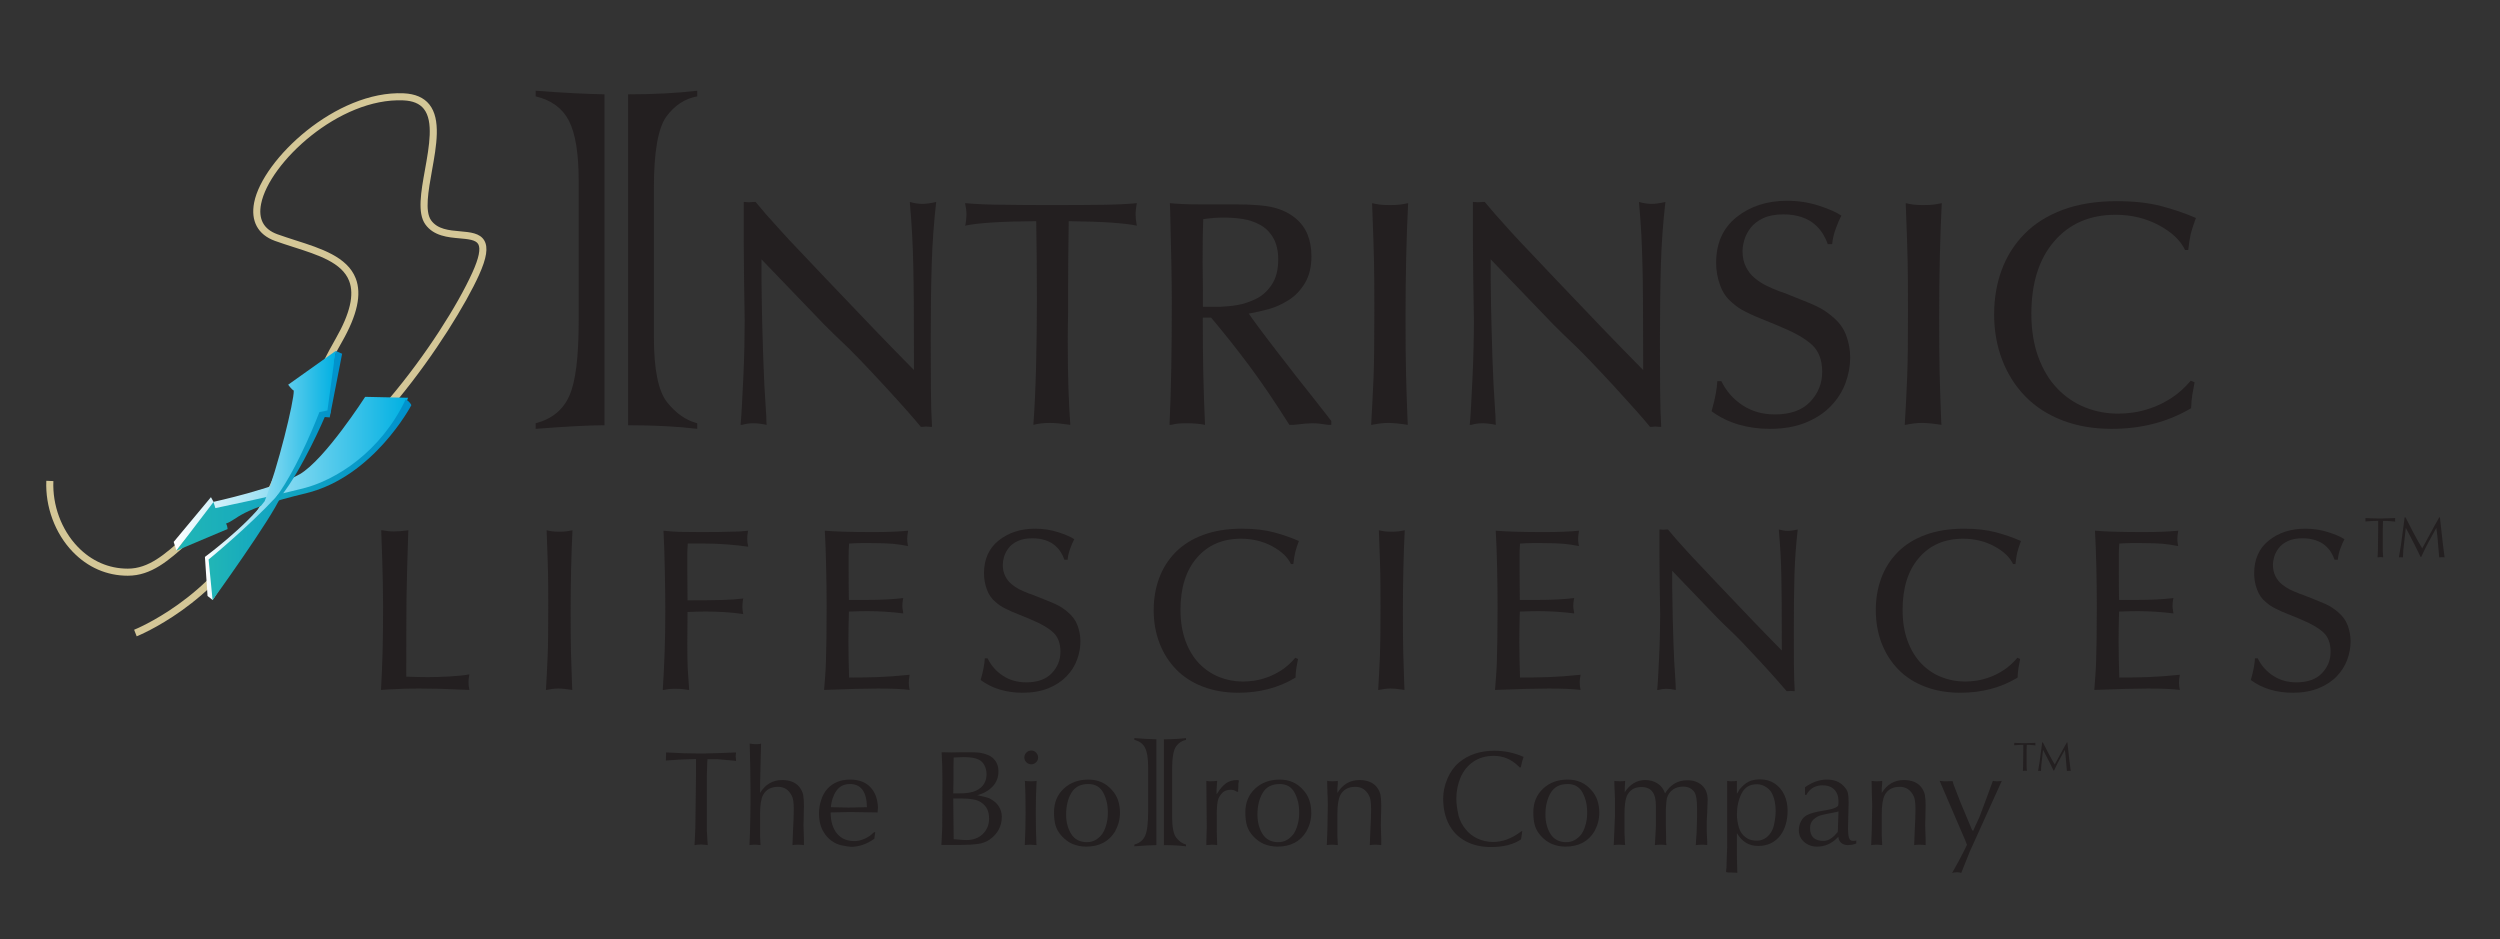 <?xml version="1.0" encoding="UTF-8" standalone="no"?> <svg xmlns="http://www.w3.org/2000/svg" xmlns:xlink="http://www.w3.org/1999/xlink" xmlns:serif="http://www.serif.com/" width="100%" height="100%" viewBox="0 0 1621 609" version="1.1" xml:space="preserve" style="fill-rule:evenodd;clip-rule:evenodd;stroke-linejoin:round;stroke-miterlimit:2;"><rect x="0" y="0" width="1621" height="609" fill="#333333" stroke="none"/> <g id="Layer-1" serif:id="Layer 1" transform="matrix(4.167,0,0,4.167,0,0)"> <g transform="matrix(1,0,0,1,21.269,14.063)"> <path d="M0,84.951C0.121,84.904 12.394,80 18.924,67.533C22.115,61.448 23.998,56.761 25.661,52.627C27.419,48.269 29.073,44.154 31.933,39.151C34.335,34.946 35.039,31.709 34.08,29.245C32.781,25.909 28.685,24.596 24.719,23.331C23.775,23.025 22.8,22.714 21.879,22.383C19.74,21.604 18.891,20.009 19.362,17.649C20.625,11.277 31.493,1.12 41.494,1.555C42.973,1.619 44.016,2.053 44.672,2.872C46.214,4.8 45.525,8.634 44.86,12.343C44.237,15.806 43.646,19.078 44.916,20.854C46.214,22.67 48.452,22.869 50.245,23.025C51.589,23.146 52.75,23.249 53.142,23.916C53.55,24.616 53.252,26.092 52.256,28.296C47.657,38.481 32.556,59.51 21.293,61.708C14.704,62.994 10.754,66.517 7.268,69.618C4.374,72.195 1.876,74.421 -1.383,74.421C-4.345,74.421 -7.045,73.239 -9.186,71.006C-11.711,68.376 -13.122,64.559 -12.963,60.796L-14.063,60.749C-14.233,64.804 -12.706,68.929 -9.98,71.769C-7.625,74.223 -4.654,75.521 -1.383,75.521C2.293,75.521 4.939,73.166 7.999,70.443C11.378,67.427 15.21,64.016 21.501,62.789C34.127,60.329 49.333,37.438 53.261,28.745C54.463,26.092 54.715,24.43 54.088,23.359C53.411,22.203 51.92,22.07 50.343,21.93C48.607,21.78 46.813,21.619 45.809,20.215C44.813,18.818 45.387,15.623 45.939,12.536C46.65,8.586 47.388,4.501 45.534,2.183C44.68,1.116 43.334,0.534 41.538,0.455C31.04,0 19.615,10.716 18.281,17.434C17.707,20.325 18.854,22.448 21.506,23.417C22.445,23.756 23.432,24.072 24.386,24.378C28.273,25.621 31.947,26.799 33.055,29.646C33.885,31.779 33.206,34.709 30.982,38.603C28.084,43.674 26.414,47.826 24.643,52.219C22.908,56.53 21.114,60.985 17.952,67.026C11.612,79.132 -0.28,83.878 -0.399,83.929L0,84.951Z" style="fill:rgb(212,199,151);fill-rule:nonzero;"></path> </g> <g transform="matrix(36.472,0,0,-36.472,27.025,73.712)"> <path d="M0.538,-0.002C0.432,-0.063 0.17,-0.12 0.17,-0.12L0.159,-0.1L-0,-0.291L0.012,-0.328C0.012,-0.328 0.065,-0.238 0.196,-0.165C0.327,-0.092 0.498,-0.132 0.713,-0.004C0.929,0.124 1,0.324 1,0.324L0.817,0.328C0.817,0.328 0.645,0.06 0.538,-0.002Z" style="fill:url(#_Linear1);fill-rule:nonzero;"></path> </g> <g transform="matrix(36.564,0,0,-36.564,27.444,73.909)"> <path d="M0.54,-0.057C0.401,-0.092 0.166,-0.141 0.166,-0.141L0.158,-0.115L0,-0.322L0.218,-0.23C0.218,-0.23 0.217,-0.214 0.211,-0.207C0.265,-0.187 0.261,-0.147 0.551,-0.078C0.84,-0.008 1,0.297 1,0.297C1,0.297 0.995,0.311 0.976,0.322C0.871,0.099 0.679,-0.022 0.54,-0.057Z" style="fill:url(#_Linear2);fill-rule:nonzero;"></path> </g> <g transform="matrix(20.33,0,0,-20.33,31.888,73.992)"> <path d="M0.637,0.695C0.637,0.695 0.663,0.659 0.68,0.65C0.683,0.571 0.558,0.06 0.457,-0.197C0.307,-0.396 0,-0.623 0,-0.623L0.02,-0.922L0.059,-0.953C0.059,-0.953 0.44,-0.355 0.547,-0.162C0.714,0.05 0.911,0.468 0.911,0.468L0.96,0.475L1,0.953L0.637,0.695Z" style="fill:url(#_Linear3);fill-rule:nonzero;"></path> </g> <g transform="matrix(20.778,0,0,-20.778,32.458,73.992)"> <path d="M0.89,0.487L0.83,0.475C0.83,0.475 0.674,0.064 0.508,-0.158C0.295,-0.388 0,-0.629 0,-0.629L0.03,-0.933C0.03,-0.933 0.468,-0.327 0.542,-0.155C0.706,0.053 0.87,0.438 0.87,0.438L0.907,0.435L1,0.912L0.951,0.933L0.89,0.487Z" style="fill:url(#_Linear4);fill-rule:nonzero;"></path> </g> <g transform="matrix(1,0,0,1,97.735,14.679)"> <path d="M0,51.49L0,-0.002C4.043,-0.002 7.629,-0.19 10.757,-0.562L10.757,0.314C8.835,0.669 7.241,1.709 5.971,3.436C4.669,5.227 4.014,8.918 4.014,14.518L4.014,37.805C4.014,42.82 4.702,46.182 6.067,47.908C7.438,49.635 8.999,50.727 10.757,51.18L10.757,52.052C7.695,51.68 4.111,51.49 0,51.49M-3.674,-0.002L-3.674,51.49C-6.02,51.49 -9.588,51.68 -14.384,52.052L-14.384,51.18C-11.874,50.529 -10.131,49.114 -9.156,46.932C-8.177,44.785 -7.69,40.895 -7.69,35.265L-7.69,13.446C-7.69,9.211 -8.191,6.106 -9.204,4.119C-10.212,2.166 -11.94,0.896 -14.384,0.314L-14.384,-0.562C-10.406,-0.252 -6.833,-0.063 -3.674,-0.002" style="fill:rgb(35,31,32);fill-rule:nonzero;"></path> </g> <g transform="matrix(1,0,0,1,118.49,54.347)"> <path d="M0,-10.851C0.033,-7.833 0.074,-5.426 0.123,-3.63C0.175,-1.839 0.222,-0.177 0.274,1.354C0.324,2.875 0.381,4.296 0.448,5.609C0.514,6.92 0.617,8.539 0.749,10.465C0.749,10.932 0.765,11.364 0.798,11.762C-0.001,11.594 -0.705,11.512 -1.305,11.512C-1.843,11.512 -2.413,11.594 -3.013,11.762L-3.258,11.762C-3.196,11.196 -3.129,10.3 -3.063,9.068C-2.997,7.842 -2.921,6.357 -2.836,4.611C-2.753,2.866 -2.697,1.223 -2.662,-0.321C-2.63,-1.868 -2.615,-3.252 -2.615,-4.483C-2.615,-5.213 -2.649,-7.39 -2.715,-11.011C-2.747,-14.433 -2.764,-16.409 -2.764,-16.942L-2.764,-22.921L-2.615,-22.921C-2.318,-22.885 -2.097,-22.872 -1.964,-22.872C-1.799,-22.872 -1.568,-22.885 -1.265,-22.921L-0.916,-22.921L0.727,-20.977C1.56,-20.047 2.353,-19.169 3.099,-18.339C3.846,-17.506 4.914,-16.363 6.313,-14.903C7.779,-13.374 8.958,-12.128 9.857,-11.163C14.145,-6.681 16.689,-4.016 17.486,-3.171C18.285,-2.326 19.256,-1.32 20.404,-0.155C21.553,1.005 22.66,2.134 23.724,3.231L23.724,1.388C23.724,-5.684 23.688,-10.415 23.623,-12.809C23.592,-14.499 23.532,-16.136 23.448,-17.716C23.368,-19.294 23.244,-21.026 23.077,-22.921C23.809,-22.719 24.461,-22.622 25.029,-22.622C25.6,-22.622 26.322,-22.719 27.185,-22.921C26.821,-19.695 26.589,-16.489 26.491,-13.299C26.388,-10.109 26.335,-6.121 26.335,-1.338C26.335,1.59 26.344,4.163 26.364,6.39C26.378,8.614 26.439,10.513 26.54,12.07L26.242,12.07C25.97,12.04 25.754,12.022 25.592,12.022C25.49,12.022 25.325,12.04 25.094,12.07L24.792,12.07C24.359,11.532 23.645,10.699 22.648,9.568C21.65,8.441 20.477,7.146 19.128,5.684C17.784,4.225 16.503,2.862 15.292,1.602C14.077,0.34 13.069,-0.657 12.272,-1.388C11.708,-1.92 10.858,-2.747 9.727,-3.878L0,-13.993L0,-10.851Z" style="fill:rgb(35,31,32);fill-rule:nonzero;"></path> </g> <g transform="matrix(1,0,0,1,161.316,57.452)"> <path d="M0,-17.182C-0.019,-19.123 -0.04,-21.077 -0.076,-23.036C-5.42,-23.003 -9.106,-22.771 -11.131,-22.338C-11.131,-22.404 -11.117,-22.471 -11.079,-22.538C-10.984,-23.102 -10.931,-23.621 -10.931,-24.087C-10.931,-24.584 -10.997,-25.136 -11.131,-25.741L-11.131,-25.839C-10.401,-25.772 -9.481,-25.715 -8.368,-25.663C-7.256,-25.614 -6.056,-25.588 -4.755,-25.588C-3.097,-25.555 -0.761,-25.541 2.256,-25.541C5.564,-25.541 8.277,-25.555 10.388,-25.588C12.492,-25.621 14.228,-25.706 15.589,-25.839C15.457,-25.239 15.391,-24.651 15.391,-24.087C15.391,-23.621 15.438,-23.102 15.542,-22.538C15.573,-22.471 15.589,-22.404 15.589,-22.338C14.625,-22.538 13.289,-22.694 11.58,-22.814C9.869,-22.93 7.668,-23.003 4.979,-23.036C4.913,-18.449 4.885,-15.011 4.885,-12.719L4.885,-8.882C4.847,-6.926 4.832,-5.397 4.832,-4.3C4.832,0.851 4.965,5.169 5.229,8.657C3.873,8.459 2.816,8.356 2.056,8.356C1.562,8.356 1.108,8.383 0.693,8.432C0.282,8.483 -0.127,8.554 -0.521,8.657C-0.325,5.999 -0.184,2.965 -0.1,-0.438C-0.019,-3.842 0.027,-7.308 0.027,-10.829C0.027,-13.12 0.018,-15.238 0,-17.182" style="fill:rgb(35,31,32);fill-rule:nonzero;"></path> </g> <g transform="matrix(1,0,0,1,198.128,60.694)"> <path d="M0,-23.668C-0.518,-24.56 -1.191,-25.239 -2.038,-25.701C-2.882,-26.164 -3.783,-26.468 -4.741,-26.618C-5.706,-26.764 -6.713,-26.84 -7.771,-26.84C-8.767,-26.84 -9.811,-26.755 -10.901,-26.59C-10.967,-25.1 -10.997,-22.848 -10.997,-19.835C-10.997,-18.708 -10.984,-17.179 -10.948,-15.254L-10.948,-12.955L-8.318,-12.955C-7.394,-12.988 -6.483,-13.077 -5.588,-13.229C-4.693,-13.379 -3.75,-13.687 -2.758,-14.152C-1.767,-14.624 -0.932,-15.362 -0.251,-16.381C0.429,-17.395 0.768,-18.7 0.768,-20.299C0.768,-21.654 0.511,-22.777 0,-23.668M9.025,5.414L8.526,5.414C7.525,5.247 6.719,5.165 6.086,5.165C5.521,5.165 4.56,5.247 3.202,5.414L2.503,5.414C0.284,1.893 -1.772,-1.137 -3.659,-3.677C-5.549,-6.218 -7.554,-8.751 -9.677,-11.273L-10.971,-11.273C-10.971,-8.05 -10.944,-5.214 -10.896,-2.756C-10.846,-0.301 -10.754,2.424 -10.623,5.414C-11.452,5.247 -12.412,5.165 -13.507,5.165C-14.036,5.165 -14.459,5.18 -14.772,5.216C-15.091,5.247 -15.465,5.311 -15.896,5.414L-16.145,5.414C-16.012,2.422 -15.918,-0.585 -15.869,-3.606C-15.818,-6.631 -15.794,-9.99 -15.794,-13.676C-15.794,-16.669 -15.874,-21.385 -16.043,-27.835L-16.092,-29.082C-14.832,-28.958 -13.392,-28.894 -11.768,-28.894L-5.996,-28.894C-3.212,-28.894 -1.174,-28.724 0.114,-28.388C1.408,-28.054 2.503,-27.516 3.404,-26.778C4.296,-26.047 4.943,-25.184 5.336,-24.188C5.738,-23.196 5.936,-22.067 5.936,-20.807C5.936,-19.147 5.591,-17.755 4.916,-16.63C4.235,-15.498 3.389,-14.624 2.382,-13.992C1.369,-13.357 0.368,-12.903 -0.626,-12.621C-1.624,-12.341 -2.686,-12.099 -3.813,-11.898C-3.48,-11.401 -2.958,-10.675 -2.244,-9.712C-1.53,-8.751 -0.587,-7.504 0.589,-5.982C1.769,-4.455 2.772,-3.161 3.598,-2.098C4.427,-1.039 5.373,0.158 6.431,1.483C7.232,2.508 7.855,3.308 8.3,3.872C8.75,4.433 8.989,4.749 9.025,4.815L9.025,5.414Z" style="fill:rgb(35,31,32);fill-rule:nonzero;"></path> </g> <g transform="matrix(1,0,0,1,213.8,56.989)"> <path d="M0,-16.257C-0.033,-17.551 -0.061,-18.721 -0.098,-19.769C-0.127,-20.814 -0.194,-22.685 -0.297,-25.376C0.133,-25.278 0.538,-25.201 0.916,-25.151C1.297,-25.103 1.802,-25.078 2.431,-25.078C3.09,-25.078 3.619,-25.103 4.015,-25.151C4.414,-25.201 4.847,-25.278 5.31,-25.376C5.043,-20.09 4.907,-14.158 4.907,-7.579C4.907,-3.922 4.932,-1.04 4.982,1.069C5.031,3.178 5.106,5.532 5.209,8.12L5.258,9.119C4,8.922 2.975,8.819 2.183,8.819C1.487,8.819 0.646,8.922 -0.345,9.119L-0.445,9.119C-0.382,7.922 -0.314,6.719 -0.248,5.505C-0.182,4.295 -0.124,3.055 -0.073,1.79C-0.024,0.531 0.009,-0.924 0.023,-2.57C0.042,-4.214 0.054,-6.232 0.054,-8.625C0.054,-12.279 0.036,-14.822 0,-16.257" style="fill:rgb(35,31,32);fill-rule:nonzero;"></path> </g> <g transform="matrix(1,0,0,1,231.957,54.347)"> <path d="M0,-10.851C0.033,-7.833 0.075,-5.426 0.127,-3.63C0.172,-1.839 0.227,-0.177 0.269,1.354C0.323,2.875 0.381,4.296 0.447,5.609C0.514,6.92 0.613,8.539 0.747,10.465C0.747,10.932 0.762,11.364 0.795,11.762C0,11.594 -0.705,11.512 -1.31,11.512C-1.845,11.512 -2.413,11.594 -3.012,11.762L-3.263,11.762C-3.196,11.196 -3.13,10.3 -3.066,9.068C-3,7.842 -2.921,6.357 -2.84,4.611C-2.758,2.866 -2.697,1.223 -2.667,-0.321C-2.634,-1.868 -2.612,-3.252 -2.612,-4.483C-2.612,-5.213 -2.646,-7.39 -2.716,-11.011C-2.746,-14.433 -2.767,-16.409 -2.767,-16.942L-2.767,-22.921L-2.612,-22.921C-2.319,-22.885 -2.102,-22.872 -1.969,-22.872C-1.803,-22.872 -1.566,-22.885 -1.271,-22.921L-0.92,-22.921L0.729,-20.977C1.557,-20.047 2.35,-19.169 3.096,-18.339C3.843,-17.506 4.916,-16.363 6.316,-14.903C7.776,-13.374 8.953,-12.128 9.854,-11.163C14.145,-6.681 16.687,-4.016 17.486,-3.171C18.284,-2.326 19.258,-1.32 20.407,-0.155C21.55,1.005 22.659,2.134 23.724,3.231L23.724,1.388C23.724,-5.684 23.687,-10.415 23.621,-12.809C23.588,-14.499 23.527,-16.136 23.448,-17.716C23.364,-19.294 23.24,-21.026 23.073,-22.921C23.809,-22.719 24.459,-22.622 25.033,-22.622C25.602,-22.622 26.318,-22.719 27.186,-22.921C26.817,-19.695 26.587,-16.489 26.487,-13.299C26.388,-10.109 26.336,-6.121 26.336,-1.338C26.336,1.59 26.346,4.163 26.363,6.39C26.379,8.614 26.437,10.513 26.536,12.07L26.236,12.07C25.971,12.04 25.753,12.022 25.59,12.022C25.489,12.022 25.32,12.04 25.091,12.07L24.788,12.07C24.358,11.532 23.643,10.699 22.647,9.568C21.646,8.441 20.474,7.146 19.128,5.684C17.779,4.225 16.5,2.862 15.291,1.602C14.072,0.34 13.068,-0.657 12.273,-1.388C11.704,-1.92 10.857,-2.747 9.727,-3.878L0,-13.993L0,-10.851Z" style="fill:rgb(35,31,32);fill-rule:nonzero;"></path> </g> <g transform="matrix(1,0,0,1,284.406,59.983)"> <path d="M0,-21.993C-0.196,-22.555 -0.454,-23.094 -0.766,-23.609C-1.086,-24.126 -1.506,-24.615 -2.035,-25.08C-2.567,-25.545 -3.241,-25.919 -4.073,-26.204C-4.898,-26.483 -5.845,-26.624 -6.9,-26.624C-8.164,-26.624 -9.207,-26.426 -10.057,-26.028C-10.897,-25.628 -11.557,-25.123 -12.02,-24.509C-12.479,-23.895 -12.809,-23.272 -12.984,-22.64C-13.168,-22.008 -13.262,-21.428 -13.262,-20.895C-13.262,-19.966 -13.084,-19.154 -12.733,-18.458C-12.389,-17.76 -11.932,-17.18 -11.363,-16.714C-10.801,-16.251 -10.218,-15.864 -9.622,-15.566C-9.022,-15.268 -8.288,-14.952 -7.424,-14.618L-7.082,-14.522C-5.516,-13.889 -4.394,-13.441 -3.713,-13.178C-3.033,-12.91 -2.429,-12.653 -1.896,-12.405C-1.364,-12.157 -0.907,-11.908 -0.523,-11.657C-0.146,-11.407 0.269,-11.102 0.695,-10.738C1.727,-9.903 2.452,-8.926 2.866,-7.794C3.28,-6.667 3.489,-5.521 3.489,-4.362C3.489,-3.032 3.247,-1.715 2.767,-0.398C2.286,0.91 1.53,2.109 0.499,3.187C-0.529,4.266 -1.842,5.127 -3.436,5.777C-5.025,6.427 -6.889,6.749 -9.014,6.749C-10.737,6.749 -12.367,6.522 -13.895,6.074C-15.418,5.627 -16.815,4.941 -18.079,4.011C-17.782,2.942 -17.564,2.053 -17.432,1.318C-17.302,0.59 -17.217,-0.061 -17.184,-0.625L-17.184,-0.675L-16.558,-0.675C-15.796,0.887 -14.692,2.137 -13.247,3.086C-11.808,4.032 -10.136,4.504 -8.243,4.504C-5.817,4.504 -3.982,3.85 -2.736,2.538C-1.494,1.227 -0.868,-0.327 -0.868,-2.124C-0.868,-3.951 -1.395,-5.346 -2.44,-6.314C-3.486,-7.274 -5.025,-8.17 -7.052,-9.006L-7.596,-9.251C-9.495,-10.016 -10.707,-10.515 -11.236,-10.748C-11.771,-10.978 -12.271,-11.209 -12.733,-11.445C-13.198,-11.678 -13.592,-11.903 -13.903,-12.116C-14.221,-12.332 -14.541,-12.591 -14.877,-12.893C-15.708,-13.555 -16.331,-14.452 -16.745,-15.58C-17.16,-16.709 -17.371,-17.875 -17.371,-19.072C-17.371,-22.131 -16.311,-24.506 -14.188,-26.199C-12.059,-27.897 -9.443,-28.742 -6.326,-28.742C-4.603,-28.742 -2.964,-28.49 -1.4,-27.985C0.154,-27.484 1.333,-26.963 2.129,-26.426C1.832,-25.894 1.533,-25.214 1.236,-24.384C0.935,-23.555 0.753,-22.755 0.687,-21.993L0,-21.993Z" style="fill:rgb(35,31,32);fill-rule:nonzero;"></path> </g> <g transform="matrix(1,0,0,1,296.837,56.989)"> <path d="M0,-16.257C-0.037,-17.551 -0.067,-18.721 -0.097,-19.769C-0.134,-20.814 -0.2,-22.685 -0.303,-25.376C0.133,-25.278 0.535,-25.201 0.916,-25.151C1.294,-25.103 1.799,-25.078 2.425,-25.078C3.087,-25.078 3.616,-25.103 4.009,-25.151C4.408,-25.201 4.841,-25.278 5.307,-25.376C5.04,-20.09 4.907,-14.158 4.907,-7.579C4.907,-3.922 4.929,-1.04 4.977,1.069C5.028,3.178 5.104,5.532 5.203,8.12L5.255,9.119C3.994,8.922 2.972,8.819 2.18,8.819C1.484,8.819 0.644,8.922 -0.348,9.119L-0.451,9.119C-0.385,7.922 -0.314,6.719 -0.248,5.505C-0.187,4.295 -0.124,3.055 -0.079,1.79C-0.027,0.531 0.003,-0.924 0.026,-2.57C0.039,-4.214 0.048,-6.232 0.048,-8.625C0.048,-12.279 0.033,-14.822 0,-16.257" style="fill:rgb(35,31,32);fill-rule:nonzero;"></path> </g> <g transform="matrix(1,0,0,1,341.487,38.55)"> <path d="M0,20.934C-0.133,21.6 -0.248,22.227 -0.345,22.827C-0.444,23.424 -0.511,24.138 -0.541,24.968C-4.163,27.112 -8.278,28.182 -12.898,28.182C-15.72,28.182 -18.278,27.742 -20.567,26.862C-22.859,25.979 -24.788,24.732 -26.349,23.122C-27.914,21.51 -29.109,19.621 -29.94,17.445C-30.775,15.269 -31.192,12.902 -31.192,10.342C-31.192,7.887 -30.802,5.59 -30.02,3.466C-29.239,1.338 -28.062,-0.528 -26.481,-2.137C-24.903,-3.752 -22.913,-5.006 -20.504,-5.904C-18.094,-6.799 -15.297,-7.248 -12.106,-7.248C-9.449,-7.248 -7.147,-6.994 -5.207,-6.485C-3.259,-5.975 -1.46,-5.357 0.203,-4.633C-0.199,-3.535 -0.462,-2.713 -0.596,-2.166C-0.723,-1.617 -0.861,-0.782 -0.994,0.347L-1.487,0.347C-2.186,-1.145 -3.55,-2.43 -5.575,-3.511C-7.602,-4.592 -9.845,-5.13 -12.3,-5.13C-16.285,-5.13 -19.466,-3.759 -21.837,-1.01C-24.214,1.734 -25.401,5.503 -25.401,10.291C-25.401,12.787 -25.042,15.016 -24.328,16.979C-23.611,18.945 -22.629,20.585 -21.365,21.897C-20.107,23.209 -18.659,24.194 -17.032,24.842C-15.405,25.493 -13.697,25.814 -11.898,25.814C-11.172,25.814 -10.383,25.756 -9.536,25.639C-8.689,25.521 -7.743,25.284 -6.697,24.918C-5.648,24.554 -4.602,24.029 -3.559,23.353C-2.516,22.668 -1.523,21.778 -0.596,20.683L0,20.934Z" style="fill:rgb(35,31,32);fill-rule:nonzero;"></path> </g> <g transform="matrix(1,0,0,1,65.117,84.526)"> <path d="M0,20.82C0.383,20.833 0.863,20.838 1.437,20.838C2.461,20.838 3.612,20.802 4.88,20.732C6.146,20.659 7.165,20.553 7.927,20.407C7.83,20.842 7.783,21.238 7.783,21.598C7.783,22.04 7.83,22.443 7.927,22.831C7.473,22.804 6.815,22.782 5.957,22.755C5.095,22.711 4.215,22.676 3.319,22.653C2.419,22.631 1.376,22.613 0.182,22.613C-0.99,22.613 -1.864,22.631 -2.443,22.653C-3.021,22.676 -3.778,22.711 -4.715,22.755C-5.125,22.782 -5.499,22.804 -5.833,22.831C-5.715,20.749 -5.633,18.741 -5.582,16.801C-5.535,14.863 -5.508,12.507 -5.508,9.73C-5.508,8.484 -5.526,7.272 -5.55,6.084C-5.571,4.9 -5.601,3.734 -5.638,2.587C-5.672,1.438 -5.708,0.438 -5.744,-0.411C-5.78,-1.261 -5.798,-1.795 -5.798,-2.011L-5.615,-2.011C-5.305,-1.961 -5.024,-1.92 -4.77,-1.884C-4.516,-1.849 -4.21,-1.831 -3.849,-1.831C-3.199,-1.831 -2.443,-1.888 -1.577,-2.011C-1.651,-0.024 -1.708,1.883 -1.758,3.73C-1.807,5.572 -1.843,7.21 -1.864,8.641C-1.887,10.746 -1.9,14.791 -1.9,20.766C-1.014,20.79 -0.382,20.807 0,20.82" style="fill:rgb(35,31,32);fill-rule:nonzero;"></path> </g> <g transform="matrix(1,0,0,1,85.272,100.783)"> <path d="M0,-11.694C-0.024,-12.631 -0.052,-13.474 -0.073,-14.228C-0.095,-14.98 -0.146,-16.325 -0.216,-18.268C0.095,-18.196 0.384,-18.141 0.661,-18.106C0.931,-18.067 1.294,-18.051 1.742,-18.051C2.218,-18.051 2.597,-18.067 2.88,-18.106C3.17,-18.141 3.477,-18.196 3.81,-18.268C3.619,-14.465 3.522,-10.196 3.522,-5.467C3.522,-2.836 3.539,-0.759 3.574,0.758C3.61,2.274 3.666,3.968 3.739,5.827L3.775,6.574C2.873,6.427 2.133,6.356 1.563,6.356C1.067,6.356 0.459,6.427 -0.251,6.574L-0.322,6.574C-0.278,5.712 -0.227,4.845 -0.18,3.972C-0.132,3.098 -0.089,2.208 -0.056,1.301C-0.019,0.389 0.006,-0.653 0.015,-1.843C0.027,-3.028 0.038,-4.481 0.038,-6.205C0.038,-8.838 0.024,-10.668 0,-11.694" style="fill:rgb(35,31,32);fill-rule:nonzero;"></path> </g> <g transform="matrix(1,0,0,1,106.948,89.768)"> <path d="M0,10.399C0,12.118 0.021,13.442 0.071,14.372C0.12,15.298 0.19,16.336 0.284,17.483L0.284,17.589L0.213,17.589C-0.074,17.541 -0.378,17.502 -0.706,17.465C-1.028,17.43 -1.406,17.412 -1.84,17.412C-2.226,17.412 -2.532,17.421 -2.759,17.447C-2.986,17.469 -3.284,17.513 -3.639,17.589L-3.819,17.589C-3.699,15.726 -3.604,13.803 -3.533,11.817C-3.459,9.834 -3.426,7.708 -3.426,5.434C-3.426,4.67 -3.43,3.757 -3.439,2.691C-3.453,1.627 -3.473,0.432 -3.497,-0.895C-3.521,-2.222 -3.55,-3.364 -3.586,-4.321C-3.625,-5.276 -3.665,-6.232 -3.708,-7.19C-2.823,-7.094 -2.02,-7.032 -1.3,-7.007C-0.579,-6.985 0.552,-6.974 2.077,-6.974C4.329,-6.974 5.987,-6.997 7.065,-7.045C7.611,-7.045 8.081,-7.063 8.46,-7.097C8.844,-7.136 9.18,-7.163 9.469,-7.19C9.469,-7.139 9.454,-7.107 9.431,-7.081C9.358,-6.649 9.324,-6.262 9.324,-5.92C9.324,-5.559 9.369,-5.172 9.469,-4.767L9.469,-4.696C8.533,-4.835 7.454,-4.959 6.221,-5.053C4.986,-5.149 3.704,-5.195 2.366,-5.195L0.071,-5.195C0.021,-4.457 0,-3.869 0,-3.435L0,-1.028C0,0.819 0.014,2.375 0.035,3.645C2.281,3.645 4.07,3.627 5.396,3.592C6.725,3.559 7.83,3.476 8.717,3.358C8.717,3.405 8.702,3.442 8.677,3.467C8.605,3.9 8.572,4.286 8.572,4.623C8.572,4.942 8.605,5.287 8.677,5.674L8.717,5.783C7.759,5.638 6.77,5.538 5.757,5.478C4.738,5.419 3.777,5.388 2.87,5.388C2.176,5.388 1.229,5.411 0.035,5.461L0,10.399Z" style="fill:rgb(35,31,32);fill-rule:nonzero;"></path> </g> <g transform="matrix(1,0,0,1,133.413,96.584)"> <path d="M-1.325,-3.233L1.364,-3.233C3.657,-3.233 5.584,-3.33 7.141,-3.523L7.103,-3.374C7.029,-2.959 6.995,-2.589 6.995,-2.273C6.995,-2.096 7.019,-1.874 7.069,-1.603C7.113,-1.382 7.141,-1.227 7.141,-1.133C6.252,-1.249 5.31,-1.338 4.303,-1.4C3.302,-1.461 2.389,-1.49 1.58,-1.49C0.836,-1.49 -0.128,-1.467 -1.325,-1.419C-1.374,0.642 -1.396,2.208 -1.396,3.282C-1.396,4.094 -1.385,5.046 -1.363,6.136C-1.338,7.226 -1.316,8.127 -1.289,8.843C0.336,8.843 1.847,8.821 3.243,8.771C4.645,8.723 6.277,8.601 8.142,8.411L8.106,8.558C8.036,8.963 7.999,9.323 7.999,9.63C7.999,9.936 8.036,10.284 8.106,10.667L8.142,10.773C7.042,10.626 5.38,10.556 3.157,10.556C1.293,10.556 -1.486,10.626 -5.181,10.773C-5.106,9.795 -5.046,9.007 -4.999,8.407C-4.952,7.812 -4.915,7.065 -4.891,6.169C-4.869,5.272 -4.844,4.193 -4.819,2.941C-4.797,1.683 -4.786,0.019 -4.786,-2.063C-4.786,-3.949 -4.809,-6.003 -4.86,-8.213C-4.902,-10.422 -4.976,-12.353 -5.07,-14.006C-3.391,-13.861 -0.887,-13.79 2.438,-13.79C4.619,-13.79 6.434,-13.861 7.893,-14.006C7.795,-13.483 7.75,-13.065 7.75,-12.756C7.75,-12.446 7.783,-12.097 7.857,-11.717L7.893,-11.61C7.079,-11.776 6.277,-11.893 5.488,-11.97C4.7,-12.038 3.6,-12.076 2.189,-12.076L0.485,-12.076C0.093,-12.076 -0.5,-12.05 -1.289,-12.002C-1.338,-11.285 -1.363,-10.716 -1.363,-10.284L-1.363,-7.886C-1.363,-6.049 -1.352,-4.497 -1.325,-3.233Z" style="fill:rgb(35,31,32);fill-rule:nonzero;"></path> </g> <g transform="matrix(1,0,0,1,165.626,102.965)"> <path d="M0,-15.87C-0.142,-16.274 -0.326,-16.665 -0.555,-17.034C-0.783,-17.405 -1.088,-17.76 -1.472,-18.091C-1.859,-18.428 -2.346,-18.694 -2.944,-18.898C-3.545,-19.099 -4.226,-19.203 -4.99,-19.203C-5.902,-19.203 -6.664,-19.062 -7.273,-18.773C-7.884,-18.486 -8.358,-18.12 -8.687,-17.68C-9.023,-17.235 -9.257,-16.791 -9.39,-16.334C-9.524,-15.881 -9.588,-15.465 -9.588,-15.078C-9.588,-14.405 -9.461,-13.823 -9.21,-13.323C-8.959,-12.819 -8.629,-12.399 -8.224,-12.066C-7.815,-11.729 -7.397,-11.454 -6.966,-11.238C-6.534,-11.025 -6.005,-10.798 -5.382,-10.558L-5.128,-10.486C-4.003,-10.033 -3.197,-9.711 -2.704,-9.52C-2.213,-9.33 -1.774,-9.141 -1.392,-8.965C-1.01,-8.787 -0.68,-8.604 -0.403,-8.427C-0.128,-8.245 0.165,-8.024 0.477,-7.764C1.222,-7.161 1.74,-6.455 2.041,-5.644C2.341,-4.832 2.49,-4.005 2.49,-3.167C2.49,-2.209 2.319,-1.263 1.969,-0.316C1.627,0.628 1.083,1.489 0.339,2.266C-0.403,3.04 -1.347,3.663 -2.489,4.13C-3.64,4.592 -4.979,4.829 -6.507,4.829C-7.751,4.829 -8.923,4.669 -10.021,4.343C-11.121,4.018 -12.126,3.521 -13.033,2.848C-12.818,2.088 -12.663,1.444 -12.569,0.916C-12.47,0.391 -12.41,-0.076 -12.39,-0.484L-12.39,-0.522L-11.955,-0.522C-11.4,0.606 -10.605,1.51 -9.559,2.186C-8.521,2.866 -7.312,3.21 -5.947,3.21C-4.193,3.21 -2.869,2.738 -1.97,1.795C-1.071,0.851 -0.619,-0.268 -0.619,-1.556C-0.619,-2.87 -1,-3.873 -1.753,-4.568C-2.508,-5.258 -3.616,-5.904 -5.076,-6.504L-5.471,-6.683C-6.839,-7.23 -7.713,-7.593 -8.094,-7.754C-8.479,-7.924 -8.838,-8.09 -9.172,-8.258C-9.506,-8.427 -9.79,-8.589 -10.018,-8.743C-10.247,-8.897 -10.479,-9.085 -10.716,-9.297C-11.317,-9.777 -11.767,-10.424 -12.065,-11.238C-12.366,-12.045 -12.514,-12.884 -12.514,-13.745C-12.514,-15.941 -11.748,-17.654 -10.218,-18.872C-8.687,-20.09 -6.803,-20.699 -4.555,-20.699C-3.313,-20.699 -2.13,-20.522 -1.01,-20.162C0.117,-19.808 0.967,-19.436 1.541,-19.062C1.322,-18.676 1.108,-18.188 0.896,-17.591C0.678,-16.992 0.545,-16.416 0.499,-15.87L0,-15.87Z" style="fill:rgb(35,31,32);fill-rule:nonzero;"></path> </g> <g transform="matrix(1,0,0,1,201.979,87.523)"> <path d="M0,15.014C-0.097,15.494 -0.178,15.949 -0.254,16.381C-0.323,16.807 -0.372,17.322 -0.396,17.917C-3.002,19.488 -5.969,20.271 -9.289,20.271C-11.323,20.271 -13.163,19.954 -14.813,19.319C-16.462,18.687 -17.85,17.788 -18.973,16.628C-20.101,15.468 -20.964,14.103 -21.562,12.536C-22.161,10.964 -22.461,9.261 -22.461,7.418C-22.461,5.648 -22.181,3.994 -21.62,2.464C-21.06,0.934 -20.213,-0.414 -19.075,-1.577C-17.938,-2.736 -16.504,-3.639 -14.77,-4.285C-13.037,-4.929 -11.024,-5.257 -8.729,-5.257C-6.815,-5.257 -5.164,-5.068 -3.765,-4.693C-2.361,-4.319 -1.067,-3.869 0.13,-3.341C-0.16,-2.552 -0.351,-1.96 -0.444,-1.567C-0.541,-1.172 -0.635,-0.57 -0.734,0.245L-1.104,0.245C-1.608,-0.827 -2.585,-1.756 -4.043,-2.534C-5.497,-3.31 -7.105,-3.696 -8.874,-3.696C-11.741,-3.696 -14.021,-2.714 -15.732,-0.739C-17.437,1.232 -18.292,3.937 -18.292,7.376C-18.292,9.171 -18.032,10.775 -17.519,12.182C-17.008,13.596 -16.295,14.772 -15.389,15.717C-14.475,16.659 -13.437,17.361 -12.264,17.827C-11.094,18.295 -9.863,18.526 -8.572,18.526C-8.046,18.526 -7.478,18.487 -6.869,18.398C-6.259,18.322 -5.578,18.144 -4.822,17.882C-4.069,17.618 -3.316,17.242 -2.563,16.754C-1.811,16.264 -1.098,15.623 -0.429,14.832L0,15.014Z" style="fill:rgb(35,31,32);fill-rule:nonzero;"></path> </g> <g transform="matrix(1,0,0,1,214.776,100.783)"> <path d="M0,-11.694C-0.027,-12.631 -0.049,-13.474 -0.076,-14.228C-0.097,-14.98 -0.148,-16.325 -0.221,-18.268C0.091,-18.196 0.384,-18.141 0.656,-18.106C0.928,-18.067 1.288,-18.051 1.741,-18.051C2.219,-18.051 2.597,-18.067 2.878,-18.106C3.166,-18.141 3.474,-18.196 3.807,-18.268C3.616,-14.465 3.52,-10.196 3.52,-5.467C3.52,-2.836 3.537,-0.759 3.574,0.758C3.61,2.274 3.664,3.968 3.734,5.827L3.771,6.574C2.866,6.427 2.135,6.356 1.562,6.356C1.067,6.356 0.462,6.427 -0.254,6.574L-0.327,6.574C-0.278,5.712 -0.23,4.845 -0.182,3.972C-0.137,3.098 -0.094,2.208 -0.055,1.301C-0.021,0.389 0.003,-0.653 0.015,-1.843C0.03,-3.028 0.033,-4.481 0.033,-6.205C0.033,-8.838 0.023,-10.668 0,-11.694" style="fill:rgb(35,31,32);fill-rule:nonzero;"></path> </g> <g transform="matrix(1,0,0,1,237.813,96.584)"> <path d="M-1.327,-3.233L1.361,-3.233C3.656,-3.233 5.582,-3.33 7.136,-3.523L7.1,-3.374C7.027,-2.959 6.994,-2.589 6.994,-2.273C6.994,-2.096 7.016,-1.874 7.066,-1.603C7.115,-1.382 7.136,-1.227 7.136,-1.133C6.253,-1.249 5.31,-1.338 4.306,-1.4C3.302,-1.461 2.389,-1.49 1.575,-1.49C0.835,-1.49 -0.133,-1.467 -1.327,-1.419C-1.379,0.642 -1.399,2.208 -1.399,3.282C-1.399,4.094 -1.388,5.046 -1.363,6.136C-1.336,7.226 -1.315,8.127 -1.294,8.843C0.336,8.843 1.848,8.821 3.248,8.771C4.645,8.723 6.274,8.601 8.144,8.411L8.106,8.558C8.034,8.963 7.995,9.323 7.995,9.63C7.995,9.936 8.034,10.284 8.106,10.667L8.144,10.773C7.042,10.626 5.38,10.556 3.16,10.556C1.288,10.556 -1.487,10.626 -5.183,10.773C-5.109,9.795 -5.05,9.007 -5.004,8.407C-4.956,7.812 -4.919,7.065 -4.893,6.169C-4.871,5.272 -4.847,4.193 -4.822,2.941C-4.799,1.683 -4.786,0.019 -4.786,-2.063C-4.786,-3.949 -4.813,-6.003 -4.855,-8.213C-4.904,-10.422 -4.977,-12.353 -5.073,-14.006C-3.393,-13.861 -0.892,-13.79 2.44,-13.79C4.614,-13.79 6.429,-13.861 7.889,-14.006C7.795,-13.483 7.747,-13.065 7.747,-12.756C7.747,-12.446 7.783,-12.097 7.853,-11.717L7.889,-11.61C7.076,-11.776 6.274,-11.893 5.485,-11.97C4.696,-12.038 3.596,-12.076 2.189,-12.076L0.487,-12.076C0.088,-12.076 -0.502,-12.05 -1.294,-12.002C-1.336,-11.285 -1.36,-10.716 -1.36,-10.284L-1.36,-7.886C-1.36,-6.049 -1.349,-4.497 -1.327,-3.233Z" style="fill:rgb(35,31,32);fill-rule:nonzero;"></path> </g> <g transform="matrix(1,0,0,1,260.195,98.86)"> <path d="M0,-7.783C0.024,-5.606 0.055,-3.875 0.091,-2.582C0.127,-1.29 0.157,-0.096 0.196,1.006C0.232,2.103 0.272,3.125 0.32,4.071C0.372,5.017 0.438,6.179 0.538,7.564C0.538,7.902 0.547,8.213 0.574,8.497C0,8.377 -0.505,8.32 -0.935,8.32C-1.321,8.32 -1.724,8.377 -2.156,8.497L-2.334,8.497C-2.289,8.093 -2.237,7.444 -2.189,6.559C-2.144,5.679 -2.09,4.607 -2.029,3.352C-1.969,2.096 -1.93,0.915 -1.908,-0.199C-1.878,-1.312 -1.866,-2.308 -1.866,-3.196C-1.866,-3.721 -1.893,-5.287 -1.941,-7.893C-1.966,-10.359 -1.978,-11.78 -1.978,-12.163L-1.978,-16.467L-1.866,-16.467C-1.651,-16.444 -1.497,-16.43 -1.403,-16.43C-1.285,-16.43 -1.116,-16.444 -0.898,-16.467L-0.647,-16.467L0.532,-15.07C1.131,-14.402 1.699,-13.767 2.237,-13.168C2.772,-12.573 3.547,-11.747 4.551,-10.695C5.6,-9.595 6.446,-8.695 7.094,-8.001C10.175,-4.776 12.007,-2.857 12.578,-2.243C13.153,-1.638 13.852,-0.913 14.674,-0.08C15.499,0.756 16.295,1.568 17.057,2.361L17.057,1.032C17.057,-4.056 17.035,-7.465 16.987,-9.19C16.963,-10.408 16.924,-11.587 16.863,-12.72C16.8,-13.854 16.712,-15.105 16.594,-16.467C17.12,-16.325 17.586,-16.254 17.991,-16.254C18.402,-16.254 18.916,-16.325 19.539,-16.467C19.276,-14.154 19.104,-11.846 19.034,-9.553C18.962,-7.26 18.932,-4.393 18.932,-0.954C18.932,1.148 18.935,3.001 18.943,4.603C18.959,6.197 19.001,7.564 19.07,8.684L18.855,8.684C18.665,8.657 18.508,8.65 18.387,8.65C18.317,8.65 18.196,8.657 18.033,8.684L17.815,8.684C17.504,8.32 16.99,7.732 16.273,6.918C15.56,6.104 14.713,5.177 13.742,4.121C12.781,3.072 11.855,2.094 10.991,1.181C10.114,0.274 9.392,-0.443 8.82,-0.969C8.412,-1.351 7.801,-1.945 6.99,-2.762L0,-10.043L0,-7.783Z" style="fill:rgb(35,31,32);fill-rule:nonzero;"></path> </g> <g transform="matrix(1,0,0,1,314.341,87.523)"> <path d="M0,15.014C-0.097,15.494 -0.182,15.949 -0.254,16.381C-0.326,16.807 -0.372,17.322 -0.396,17.917C-3.003,19.488 -5.969,20.271 -9.292,20.271C-11.324,20.271 -13.162,19.954 -14.816,19.319C-16.464,18.687 -17.852,17.788 -18.977,16.628C-20.104,15.468 -20.96,14.103 -21.565,12.536C-22.161,10.964 -22.46,9.261 -22.46,7.418C-22.46,5.648 -22.185,3.994 -21.619,2.464C-21.061,0.934 -20.214,-0.414 -19.073,-1.577C-17.939,-2.736 -16.504,-3.639 -14.771,-4.285C-13.041,-4.929 -11.027,-5.257 -8.732,-5.257C-6.818,-5.257 -5.164,-5.068 -3.768,-4.693C-2.364,-4.319 -1.067,-3.869 0.127,-3.341C-0.163,-2.552 -0.351,-1.96 -0.447,-1.567C-0.541,-1.172 -0.638,-0.57 -0.731,0.245L-1.106,0.245C-1.608,-0.827 -2.588,-1.756 -4.043,-2.534C-5.5,-3.31 -7.108,-3.696 -8.875,-3.696C-11.738,-3.696 -14.024,-2.714 -15.732,-0.739C-17.437,1.232 -18.29,3.937 -18.29,7.376C-18.29,9.171 -18.039,10.775 -17.52,12.182C-17.006,13.596 -16.295,14.772 -15.388,15.717C-14.478,16.659 -13.438,17.361 -12.268,17.827C-11.097,18.295 -9.863,18.526 -8.572,18.526C-8.046,18.526 -7.478,18.487 -6.87,18.398C-6.262,18.322 -5.582,18.144 -4.826,17.882C-4.07,17.618 -3.32,17.242 -2.564,16.754C-1.814,16.264 -1.101,15.623 -0.433,14.832L0,15.014Z" style="fill:rgb(35,31,32);fill-rule:nonzero;"></path> </g> <g transform="matrix(1,0,0,1,331.056,96.584)"> <path d="M-1.324,-3.233L1.364,-3.233C3.659,-3.233 5.585,-3.33 7.143,-3.523L7.103,-3.374C7.03,-2.959 6.997,-2.589 6.997,-2.273C6.997,-2.096 7.019,-1.874 7.069,-1.603C7.115,-1.382 7.143,-1.227 7.143,-1.133C6.256,-1.249 5.31,-1.338 4.306,-1.4C3.302,-1.461 2.395,-1.49 1.582,-1.49C0.838,-1.49 -0.127,-1.467 -1.324,-1.419C-1.373,0.642 -1.396,2.208 -1.396,3.282C-1.396,4.094 -1.385,5.046 -1.36,6.136C-1.339,7.226 -1.315,8.127 -1.288,8.843C0.336,8.843 1.848,8.821 3.248,8.771C4.645,8.723 6.277,8.601 8.146,8.411L8.109,8.558C8.031,8.963 8.001,9.323 8.001,9.63C8.001,9.936 8.031,10.284 8.109,10.667L8.146,10.773C7.042,10.626 5.383,10.556 3.157,10.556C1.294,10.556 -1.484,10.626 -5.177,10.773C-5.106,9.795 -5.05,9.007 -5.001,8.407C-4.953,7.812 -4.916,7.065 -4.889,6.169C-4.868,5.272 -4.844,4.193 -4.819,2.941C-4.799,1.683 -4.786,0.019 -4.786,-2.063C-4.786,-3.949 -4.808,-6.003 -4.855,-8.213C-4.904,-10.422 -4.974,-12.353 -5.07,-14.006C-3.39,-13.861 -0.886,-13.79 2.443,-13.79C4.617,-13.79 6.435,-13.861 7.893,-14.006C7.795,-13.483 7.747,-13.065 7.747,-12.756C7.747,-12.446 7.78,-12.097 7.858,-11.717L7.893,-11.61C7.079,-11.776 6.277,-11.893 5.491,-11.97C4.702,-12.038 3.599,-12.076 2.189,-12.076L0.487,-12.076C0.091,-12.076 -0.502,-12.05 -1.288,-12.002C-1.339,-11.285 -1.36,-10.716 -1.36,-10.284L-1.36,-7.886C-1.36,-6.049 -1.352,-4.497 -1.324,-3.233Z" style="fill:rgb(35,31,32);fill-rule:nonzero;"></path> </g> <g transform="matrix(1,0,0,1,363.271,102.965)"> <path d="M0,-15.87C-0.146,-16.274 -0.326,-16.665 -0.554,-17.034C-0.78,-17.405 -1.092,-17.76 -1.473,-18.091C-1.856,-18.428 -2.347,-18.694 -2.945,-18.898C-3.547,-19.099 -4.228,-19.203 -4.992,-19.203C-5.905,-19.203 -6.661,-19.062 -7.275,-18.773C-7.883,-18.486 -8.354,-18.12 -8.693,-17.68C-9.025,-17.235 -9.259,-16.791 -9.392,-16.334C-9.524,-15.881 -9.592,-15.465 -9.592,-15.078C-9.592,-14.405 -9.464,-13.823 -9.21,-13.323C-8.959,-12.819 -8.63,-12.399 -8.222,-12.066C-7.816,-11.729 -7.399,-11.454 -6.967,-11.238C-6.534,-11.025 -6.005,-10.798 -5.382,-10.558L-5.135,-10.486C-4.004,-10.033 -3.199,-9.711 -2.7,-9.52C-2.213,-9.33 -1.775,-9.141 -1.395,-8.965C-1.007,-8.787 -0.681,-8.604 -0.405,-8.427C-0.13,-8.245 0.163,-8.024 0.48,-7.764C1.219,-7.161 1.741,-6.455 2.041,-5.644C2.34,-4.832 2.491,-4.005 2.491,-3.167C2.491,-2.209 2.316,-1.263 1.969,-0.316C1.624,0.628 1.079,1.489 0.339,2.266C-0.402,3.04 -1.346,3.663 -2.498,4.13C-3.641,4.592 -4.98,4.829 -6.51,4.829C-7.756,4.829 -8.926,4.669 -10.023,4.343C-11.127,4.018 -12.128,3.521 -13.035,2.848C-12.82,2.088 -12.663,1.444 -12.569,0.916C-12.476,0.391 -12.412,-0.076 -12.392,-0.484L-12.392,-0.522L-11.956,-0.522C-11.405,0.606 -10.607,1.51 -9.561,2.186C-8.521,2.866 -7.314,3.21 -5.947,3.21C-4.197,3.21 -2.869,2.738 -1.972,1.795C-1.073,0.851 -0.623,-0.268 -0.623,-1.556C-0.623,-2.87 -0.998,-3.873 -1.757,-4.568C-2.51,-5.258 -3.616,-5.904 -5.077,-6.504L-5.473,-6.683C-6.84,-7.23 -7.714,-7.593 -8.095,-7.754C-8.481,-7.924 -8.838,-8.09 -9.174,-8.258C-9.507,-8.427 -9.791,-8.589 -10.021,-8.743C-10.247,-8.897 -10.48,-9.085 -10.719,-9.297C-11.317,-9.777 -11.769,-10.424 -12.067,-11.238C-12.367,-12.045 -12.516,-12.884 -12.516,-13.745C-12.516,-15.941 -11.75,-17.654 -10.221,-18.872C-8.693,-20.09 -6.804,-20.699 -4.554,-20.699C-3.314,-20.699 -2.132,-20.522 -1.007,-20.162C0.115,-19.808 0.965,-19.436 1.536,-19.062C1.324,-18.676 1.106,-18.188 0.895,-17.591C0.674,-16.992 0.547,-16.416 0.499,-15.87L0,-15.87Z" style="fill:rgb(35,31,32);fill-rule:nonzero;"></path> </g> <g transform="matrix(1,0,0,1,111.703,130.448)"> <path d="M0,-12.31L-1.619,-12.31C-1.641,-12.197 -1.651,-12.031 -1.651,-11.81L-1.716,-9.603L-1.716,-1.192L-1.587,0.927L-1.555,1.056C-1.662,1.045 -1.823,1.027 -2.038,1C-2.253,0.973 -2.422,0.96 -2.546,0.96C-2.938,0.96 -3.3,0.992 -3.633,1.056C-3.612,0.949 -3.601,0.772 -3.601,0.525L-3.504,-1.683L-3.399,-10.166L-3.399,-12.342C-3.689,-12.331 -4.13,-12.318 -4.721,-12.301C-5.312,-12.286 -5.752,-12.267 -6.042,-12.246L-8.089,-12.108C-8.067,-12.399 -8.057,-12.817 -8.057,-13.366C-7.734,-13.354 -7.251,-13.332 -6.606,-13.301C-5.962,-13.268 -5.486,-13.247 -5.18,-13.237L-2.409,-13.196L0.226,-13.268L2.836,-13.366C2.793,-13.096 2.771,-12.876 2.771,-12.705C2.771,-12.576 2.793,-12.355 2.836,-12.043C2.567,-12.086 2.369,-12.108 2.24,-12.108L0,-12.31Z" style="fill:rgb(35,31,32);fill-rule:nonzero;"></path> </g> <g transform="matrix(1,0,0,1,116.65,131.504)"> <path d="M0,-15.807C0.36,-15.743 0.645,-15.711 0.854,-15.711C1.209,-15.711 1.453,-15.721 1.587,-15.743L1.781,-15.807C1.77,-15.555 1.759,-15.179 1.749,-14.68C1.738,-14.18 1.727,-13.807 1.716,-13.56L1.62,-9.306L1.62,-8.121C2.441,-9.459 3.585,-10.127 5.052,-10.127C6.233,-10.127 7.122,-9.776 7.719,-9.073C8.051,-8.637 8.255,-8.21 8.331,-7.791C8.406,-7.372 8.443,-6.8 8.443,-6.075L8.379,-3.005L8.443,-0.959L8.443,0C8.18,-0.043 7.874,-0.065 7.525,-0.065C7.149,-0.065 6.862,-0.043 6.663,0C6.663,-0.215 6.674,-0.519 6.695,-0.911C6.717,-1.303 6.728,-1.604 6.728,-1.813C6.754,-2.345 6.789,-3.116 6.832,-4.125C6.832,-4.291 6.837,-4.534 6.849,-4.85C6.859,-5.167 6.864,-5.399 6.864,-5.543C6.864,-6.612 6.765,-7.316 6.566,-7.655C6.099,-8.599 5.385,-9.073 4.423,-9.073C3.322,-9.073 2.541,-8.645 2.079,-7.791C1.772,-7.195 1.62,-6.214 1.62,-4.85L1.62,-1.386L1.684,-0.129L1.684,0C1.33,-0.043 1.042,-0.065 0.822,-0.065C0.43,-0.065 0.146,-0.043 -0.032,0C-0.021,-0.274 -0.005,-0.659 0.017,-1.153C0.032,-1.641 0.049,-2.092 0.064,-2.506C0.086,-2.882 0.097,-3.443 0.097,-4.19C0.097,-4.432 0.102,-4.802 0.113,-5.301C0.124,-5.801 0.129,-6.169 0.129,-6.406L0.129,-8.516C0.129,-8.876 0.124,-9.413 0.113,-10.127C0.102,-10.842 0.097,-11.381 0.097,-11.746C0.054,-13.111 0.032,-14.113 0.032,-14.752L0,-15.807Z" style="fill:rgb(35,31,32);fill-rule:nonzero;"></path> </g> <g transform="matrix(1,0,0,1,132.256,131.077)"> <path d="M0,-9.08C-0.918,-9.08 -1.622,-8.728 -2.111,-8.024C-2.6,-7.321 -2.887,-6.473 -2.973,-5.478C-2.667,-5.478 -2.205,-5.468 -1.587,-5.446C-0.97,-5.425 -0.505,-5.414 -0.193,-5.414C0.124,-5.414 0.599,-5.425 1.232,-5.446C1.866,-5.468 2.336,-5.478 2.643,-5.478C2.6,-7.88 1.719,-9.08 0,-9.08M4.294,-4.657L0,-4.722L-3.005,-4.657C-3.005,-3.293 -2.684,-2.209 -2.042,-1.406C-1.4,-0.603 -0.489,-0.202 0.693,-0.202C1.203,-0.202 1.729,-0.321 2.272,-0.56C2.814,-0.799 3.268,-1.109 3.634,-1.491C3.692,-1.55 3.792,-1.593 3.932,-1.62L3.795,-0.564C2.613,0.274 1.404,0.692 0.169,0.692C-0.019,0.692 -0.516,0.614 -1.321,0.459C-1.875,0.336 -2.393,0.097 -2.876,-0.258C-3.359,-0.612 -3.754,-1.045 -4.061,-1.556C-4.565,-2.345 -4.818,-3.333 -4.818,-4.52C-4.818,-5.213 -4.703,-5.912 -4.472,-6.619C-4.241,-7.325 -3.916,-7.903 -3.497,-8.354C-2.605,-9.3 -1.439,-9.772 0,-9.772C1.348,-9.772 2.396,-9.392 3.142,-8.629C3.889,-7.866 4.294,-6.816 4.358,-5.478L4.294,-4.657Z" style="fill:rgb(35,31,32);fill-rule:nonzero;"></path> </g> <g transform="matrix(1,0,0,1,148.394,117.946)"> <path d="M0,12.631C0.209,12.642 0.52,12.667 0.93,12.708C1.341,12.748 1.691,12.769 1.981,12.769C3.029,12.769 3.875,12.459 4.52,11.842C5.18,11.181 5.511,10.389 5.511,9.465C5.511,8.863 5.413,8.359 5.216,7.95C5.021,7.542 4.681,7.18 4.197,6.862C3.644,6.486 2.631,6.299 1.16,6.299L-0.064,6.299L0,12.631ZM-0.032,3.689L-0.064,5.509L0.926,5.509C2.033,5.509 2.892,5.364 3.504,5.074C4.579,4.553 5.116,3.696 5.116,2.504C5.116,2.036 5.011,1.591 4.802,1.167C4.592,0.742 4.291,0.439 3.899,0.256C3.373,-0.007 2.581,-0.139 1.522,-0.139C1.356,-0.139 1.106,-0.128 0.773,-0.106C0.44,-0.085 0.182,-0.074 0,-0.074C-0.022,0.302 -0.032,0.853 -0.032,1.577L-0.032,3.689ZM1.321,-0.895L2.248,-0.895C3.037,-0.895 3.63,-0.874 4.028,-0.831C4.973,-0.654 5.634,-0.401 6.01,-0.074C6.649,0.469 6.969,1.186 6.969,2.077C6.969,3.023 6.657,3.818 6.034,4.462C5.411,5.107 4.611,5.552 3.633,5.799C3.741,5.799 3.829,5.813 3.899,5.839C4.194,5.909 4.447,5.966 4.656,6.009C4.866,6.052 5.071,6.106 5.273,6.17C5.474,6.235 5.642,6.31 5.776,6.396C6.319,6.707 6.716,7.059 6.969,7.45C7.318,7.966 7.492,8.527 7.492,9.135C7.492,10.611 6.856,11.802 5.583,12.704C5.051,13.064 4.431,13.29 3.722,13.385C3.013,13.479 2.148,13.526 1.128,13.526L-1.91,13.526C-1.899,13.225 -1.877,12.784 -1.845,12.204C-1.813,11.624 -1.792,11.173 -1.781,10.851L-1.749,3.656L-1.781,1.151L-1.877,-0.895C-1.528,-0.874 -1.002,-0.864 -0.298,-0.864L1.321,-0.895Z" style="fill:rgb(35,31,32);fill-rule:nonzero;"></path> </g> <g transform="matrix(1,0,0,1,159.455,126.782)"> <path d="M0,-5.276C0.22,-5.233 0.561,-5.212 1.023,-5.212C1.399,-5.212 1.673,-5.233 1.845,-5.276C1.759,-3.778 1.716,-2.118 1.716,-0.297C1.716,1.335 1.749,2.942 1.813,4.521L1.845,4.722C1.447,4.679 1.141,4.658 0.926,4.658C0.507,4.658 0.199,4.679 0,4.722C0.086,3.224 0.129,1.55 0.129,-0.297C0.129,-2.451 0.097,-4.057 0.032,-5.115L0,-5.276ZM1.023,-7.854C0.722,-7.854 0.466,-7.958 0.254,-8.165C0.042,-8.372 -0.064,-8.62 -0.064,-8.91C-0.064,-9.205 0.041,-9.461 0.25,-9.675C0.459,-9.89 0.717,-9.998 1.023,-9.998C1.313,-9.998 1.562,-9.888 1.769,-9.672C1.975,-9.454 2.079,-9.2 2.079,-8.91C2.079,-8.625 1.974,-8.378 1.764,-8.169C1.555,-7.96 1.308,-7.854 1.023,-7.854" style="fill:rgb(35,31,32);fill-rule:nonzero;"></path> </g> <g transform="matrix(1,0,0,1,171.5,123.254)"> <path d="M0,6.534C0.408,5.932 0.682,5.162 0.822,4.221C0.865,4.002 0.886,3.638 0.886,3.134C0.886,1.984 0.646,0.966 0.165,0.076C-0.315,-0.813 -1.085,-1.257 -2.143,-1.257C-3.373,-1.257 -4.258,-0.795 -4.798,0.129C-5.337,1.053 -5.607,2.176 -5.607,3.496C-5.607,4.673 -5.342,5.682 -4.81,6.525C-4.278,7.369 -3.456,7.791 -2.345,7.791C-1.442,7.791 -0.661,7.372 0,6.534M-2.143,-1.949C-0.645,-1.949 0.575,-1.41 1.515,-0.33C2.353,0.566 2.771,1.754 2.771,3.23C2.771,4.229 2.519,5.188 2.014,6.107C1.063,7.691 -0.443,8.483 -2.506,8.483C-3.242,8.483 -3.958,8.339 -4.657,8.049C-5.253,7.78 -5.801,7.375 -6.3,6.832C-6.762,6.316 -7.077,5.778 -7.243,5.217C-7.41,4.655 -7.493,3.971 -7.493,3.166C-7.493,1.64 -6.988,0.407 -5.978,-0.536C-4.968,-1.479 -3.69,-1.949 -2.143,-1.949" style="fill:rgb(35,31,32);fill-rule:nonzero;"></path> </g> <g transform="matrix(1,0,0,1,181.107,115.035)"> <path d="M0,16.469L0,0C1.292,0 2.438,-0.062 3.438,-0.187L3.438,0.094C2.823,0.209 2.313,0.542 1.906,1.094C1.489,1.667 1.281,2.85 1.281,4.641L1.281,12.094C1.281,13.698 1.5,14.777 1.937,15.328C2.375,15.881 2.875,16.23 3.438,16.375L3.438,16.656C2.458,16.531 1.312,16.469 0,16.469M-1.172,0L-1.172,16.469C-1.922,16.469 -3.063,16.531 -4.594,16.656L-4.594,16.375C-3.792,16.167 -3.234,15.714 -2.922,15.016C-2.609,14.328 -2.453,13.084 -2.453,11.282L-2.453,4.297C-2.453,2.944 -2.615,1.948 -2.938,1.313C-3.261,0.688 -3.813,0.282 -4.594,0.094L-4.594,-0.187C-3.323,-0.083 -2.183,-0.02 -1.172,0" style="fill:rgb(35,31,32);fill-rule:nonzero;"></path> </g> <g transform="matrix(1,0,0,1,187.776,124.148)"> <path d="M0,4.584L-0.064,-2.481L-0.064,-2.643L0.396,-2.578C0.948,-2.578 1.356,-2.6 1.62,-2.643L1.523,-1.192L1.523,-0.693L1.556,-0.564L1.717,-0.83C2.098,-1.437 2.519,-1.912 2.978,-2.256C3.437,-2.6 4.039,-2.771 4.786,-2.771C4.872,-2.728 4.95,-2.707 5.02,-2.707L4.915,-2.184L4.915,-1.684L4.883,-1.257L4.883,-0.991L4.722,-0.927C4.716,-0.932 4.684,-0.955 4.625,-0.995C4.565,-1.035 4.521,-1.056 4.488,-1.056C4.3,-1.189 4.048,-1.257 3.73,-1.257C3.146,-1.257 2.694,-1.082 2.377,-0.733C2.114,-0.437 1.926,-0.15 1.813,0.129C1.642,0.634 1.556,1.447 1.556,2.57L1.556,5.148L1.62,7.194L1.62,7.355C1.421,7.313 1.123,7.291 0.726,7.291C0.554,7.291 0.29,7.313 -0.064,7.355L-0.064,6.791L0,4.584Z" style="fill:rgb(35,31,32);fill-rule:nonzero;"></path> </g> <g transform="matrix(1,0,0,1,201.271,123.254)"> <path d="M0,6.534C0.408,5.932 0.683,5.162 0.822,4.221C0.865,4.002 0.887,3.638 0.887,3.134C0.887,1.984 0.646,0.966 0.165,0.076C-0.315,-0.813 -1.085,-1.257 -2.143,-1.257C-3.373,-1.257 -4.258,-0.795 -4.798,0.129C-5.337,1.053 -5.607,2.176 -5.607,3.496C-5.607,4.673 -5.342,5.682 -4.81,6.525C-4.278,7.369 -3.456,7.791 -2.345,7.791C-1.442,7.791 -0.66,7.372 0,6.534M-2.143,-1.949C-0.645,-1.949 0.575,-1.41 1.515,-0.33C2.353,0.566 2.771,1.754 2.771,3.23C2.771,4.229 2.52,5.188 2.015,6.107C1.063,7.691 -0.443,8.483 -2.506,8.483C-3.241,8.483 -3.958,8.339 -4.656,8.049C-5.253,7.78 -5.801,7.375 -6.3,6.832C-6.762,6.316 -7.076,5.778 -7.243,5.217C-7.409,4.655 -7.492,3.971 -7.492,3.166C-7.492,1.64 -6.987,0.407 -5.978,-0.536C-4.968,-1.479 -3.689,-1.949 -2.143,-1.949" style="fill:rgb(35,31,32);fill-rule:nonzero;"></path> </g> <g transform="matrix(1,0,0,1,214.863,124.382)"> <path d="M0,4.117L0.064,6.163L0.064,7.122C-0.199,7.079 -0.505,7.057 -0.854,7.057C-1.23,7.057 -1.518,7.079 -1.716,7.122C-1.716,6.907 -1.705,6.603 -1.684,6.212C-1.662,5.819 -1.651,5.518 -1.651,5.309C-1.625,4.777 -1.59,4.007 -1.547,2.997C-1.547,2.831 -1.542,2.589 -1.53,2.272C-1.521,1.955 -1.515,1.723 -1.515,1.579C-1.515,0.511 -1.614,-0.194 -1.812,-0.532C-2.28,-1.477 -2.994,-1.95 -3.956,-1.95C-5.057,-1.95 -5.839,-1.523 -6.3,-0.669C-6.606,-0.072 -6.76,0.908 -6.76,2.272L-6.76,5.736L-6.695,6.993L-6.695,7.122C-7.05,7.079 -7.337,7.057 -7.557,7.057C-7.949,7.057 -8.233,7.079 -8.411,7.122C-8.4,6.848 -8.385,6.464 -8.362,5.97C-8.347,5.481 -8.33,5.03 -8.314,4.616C-8.271,2.94 -8.25,1.686 -8.25,0.854C-8.25,0.37 -8.271,-0.312 -8.314,-1.193C-8.336,-1.569 -8.347,-2.13 -8.347,-2.876C-8.104,-2.833 -7.831,-2.812 -7.524,-2.812C-7.149,-2.812 -6.872,-2.833 -6.695,-2.876L-6.695,-2.417L-6.76,-1.757L-6.76,-0.999C-5.937,-2.337 -4.794,-3.005 -3.327,-3.005C-2.146,-3.005 -1.257,-2.654 -0.66,-1.95C-0.328,-1.515 -0.124,-1.088 -0.048,-0.669C0.026,-0.25 0.064,0.322 0.064,1.048L0,4.117Z" style="fill:rgb(35,31,32);fill-rule:nonzero;"></path> </g> <g transform="matrix(1,0,0,1,236.479,129.192)"> <path d="M0,-9.765C-0.032,-9.802 -0.065,-9.842 -0.101,-9.885C-0.136,-9.928 -0.18,-9.966 -0.233,-9.998C-1.324,-11.051 -2.589,-11.577 -4.028,-11.577C-5.274,-11.577 -6.339,-11.274 -7.223,-10.667C-8.106,-10.06 -8.769,-9.244 -9.209,-8.218C-9.649,-7.192 -9.869,-6.07 -9.869,-4.85C-9.869,-4.179 -9.748,-3.298 -9.507,-2.207C-9.276,-1.434 -8.924,-0.763 -8.451,-0.194C-7.952,0.451 -7.321,0.948 -6.558,1.297C-5.796,1.646 -4.995,1.821 -4.157,1.821C-2.723,1.821 -1.316,1.313 0.064,0.298C0.172,0.191 0.282,0.136 0.395,0.136L0.201,1.418C-0.975,2.213 -2.527,2.61 -4.455,2.61C-5.98,2.61 -7.309,2.304 -8.439,1.692C-9.57,1.08 -10.432,0.206 -11.025,-0.931C-11.619,-2.067 -11.916,-3.406 -11.916,-4.947C-11.916,-5.967 -11.697,-6.994 -11.259,-8.025C-10.821,-9.056 -10.227,-9.888 -9.475,-10.522C-8.02,-11.757 -6.169,-12.375 -3.924,-12.375C-2.355,-12.375 -0.849,-12.055 0.597,-11.416C0.436,-10.992 0.29,-10.452 0.161,-9.797L0,-9.765Z" style="fill:rgb(35,31,32);fill-rule:nonzero;"></path> </g> <g transform="matrix(1,0,0,1,246.083,123.254)"> <path d="M0,6.534C0.408,5.932 0.682,5.162 0.821,4.221C0.864,4.002 0.886,3.638 0.886,3.134C0.886,1.984 0.646,0.966 0.165,0.076C-0.315,-0.813 -1.085,-1.257 -2.144,-1.257C-3.373,-1.257 -4.258,-0.795 -4.798,0.129C-5.338,1.053 -5.607,2.176 -5.607,3.496C-5.607,4.673 -5.342,5.682 -4.81,6.525C-4.278,7.369 -3.456,7.791 -2.345,7.791C-1.442,7.791 -0.661,7.372 0,6.534M-2.144,-1.949C-0.645,-1.949 0.574,-1.41 1.515,-0.33C2.353,0.566 2.771,1.754 2.771,3.23C2.771,4.229 2.519,5.188 2.014,6.107C1.063,7.691 -0.443,8.483 -2.506,8.483C-3.242,8.483 -3.959,8.339 -4.657,8.049C-5.253,7.78 -5.801,7.375 -6.301,6.832C-6.763,6.316 -7.077,5.778 -7.243,5.217C-7.41,4.655 -7.493,3.971 -7.493,3.166C-7.493,1.64 -6.988,0.407 -5.979,-0.536C-4.969,-1.479 -3.69,-1.949 -2.144,-1.949" style="fill:rgb(35,31,32);fill-rule:nonzero;"></path> </g> <g transform="matrix(1,0,0,1,265.58,125.172)"> <path d="M0,2.537L0,4.349L0.072,5.767L0.072,6.332L-0.129,6.3L-0.557,6.267C-1.062,6.267 -1.448,6.289 -1.717,6.332C-1.689,6.198 -1.676,5.988 -1.676,5.703L-1.579,4.383L-1.515,2.142L-1.515,0.556C-1.515,-0.61 -1.636,-1.413 -1.878,-1.854C-2.28,-2.466 -2.885,-2.772 -3.69,-2.772C-4.303,-2.772 -4.829,-2.617 -5.27,-2.309C-5.71,-2 -6.021,-1.561 -6.204,-0.991C-6.263,-0.744 -6.316,-0.183 -6.365,0.692L-6.365,3.263C-6.365,4.03 -6.354,4.602 -6.333,4.978L-6.333,5.873L-6.269,6.332C-6.467,6.289 -6.752,6.267 -7.122,6.267C-7.562,6.267 -7.883,6.289 -8.081,6.332C-8.081,6.154 -8.07,6.013 -8.049,5.905L-7.92,3.464L-7.92,0.193C-7.92,-0.79 -8.095,-1.504 -8.443,-1.95C-8.798,-2.455 -9.37,-2.707 -10.16,-2.707C-11.293,-2.707 -12.063,-2.213 -12.472,-1.225C-12.692,-0.651 -12.803,0.263 -12.803,1.514L-12.803,4.383L-12.738,5.905L-12.697,6.332L-12.899,6.3C-13.055,6.278 -13.286,6.267 -13.592,6.267C-13.989,6.267 -14.287,6.289 -14.486,6.332C-14.465,6.225 -14.454,6.06 -14.454,5.841L-14.285,1.676L-14.285,-0.862L-14.382,-3.175L-14.382,-3.666L-14.253,-3.634C-14.075,-3.612 -13.834,-3.602 -13.527,-3.602C-13.173,-3.602 -12.896,-3.623 -12.697,-3.666C-12.73,-3.371 -12.746,-3.1 -12.746,-2.853C-12.751,-2.6 -12.76,-2.277 -12.771,-1.886C-11.948,-3.158 -10.88,-3.795 -9.563,-3.795C-8.844,-3.795 -8.206,-3.615 -7.65,-3.256C-7.094,-2.896 -6.709,-2.383 -6.494,-1.717C-5.667,-3.081 -4.512,-3.763 -3.029,-3.763C-2.079,-3.763 -1.313,-3.494 -0.733,-2.957C-0.153,-2.42 0.137,-1.679 0.137,-0.734C0.137,-0.293 0.115,0.346 0.072,1.183L0,2.537Z" style="fill:rgb(35,31,32);fill-rule:nonzero;"></path> </g> <g transform="matrix(1,0,0,1,275.651,133.784)"> <path d="M0,-10.465C-0.236,-10.846 -0.562,-11.156 -0.975,-11.396C-1.389,-11.635 -1.823,-11.754 -2.28,-11.754C-3.381,-11.754 -4.173,-11.274 -4.656,-10.312C-5.14,-9.351 -5.382,-8.258 -5.382,-7.033C-5.382,-6.426 -5.282,-5.765 -5.084,-5.051C-4.896,-4.363 -4.512,-3.823 -3.932,-3.432C-3.528,-3.125 -2.968,-2.973 -2.248,-2.973C-1.727,-2.973 -1.25,-3.133 -0.817,-3.455C-0.386,-3.778 -0.06,-4.199 0.161,-4.721C0.301,-5.011 0.418,-5.456 0.512,-6.058C0.605,-6.659 0.652,-7.159 0.652,-7.557C0.652,-8.711 0.436,-9.681 0,-10.465M-5.382,-4.156L-5.382,-0.564L-5.317,2.047L-5.511,2.007C-5.779,1.985 -6.198,1.974 -6.768,1.974C-6.838,1.974 -6.902,1.964 -6.961,1.942C-7.021,1.921 -7.055,1.91 -7.065,1.91C-7.065,1.717 -7.044,1.464 -7.001,1.152L-6.969,-0.137L-6.896,-1.949L-6.896,-12.277L-6.703,-12.245L-6.309,-12.213C-5.89,-12.213 -5.581,-12.235 -5.382,-12.277L-5.382,-10.264C-5.382,-10.29 -5.35,-10.336 -5.285,-10.401C-5.184,-10.583 -5.084,-10.758 -4.987,-10.924C-4.509,-11.504 -4.035,-11.914 -3.565,-12.152C-3.095,-12.392 -2.492,-12.512 -1.756,-12.512C-0.892,-12.512 -0.136,-12.292 0.512,-11.855C1.159,-11.417 1.653,-10.83 1.994,-10.094C2.335,-9.359 2.506,-8.558 2.506,-7.694C2.506,-6.109 2.132,-4.809 1.386,-3.794C0.542,-2.698 -0.612,-2.151 -2.078,-2.151C-3.508,-2.151 -4.608,-2.819 -5.382,-4.156Z" style="fill:rgb(35,31,32);fill-rule:nonzero;"></path> </g> <g transform="matrix(1,0,0,1,286.076,126.784)"> <path d="M0,-0.525C-0.049,-0.525 -0.115,-0.504 -0.201,-0.461L-0.83,-0.332C-1.684,-0.175 -2.314,-0.042 -2.723,0.072C-3.131,0.184 -3.518,0.402 -3.879,0.724C-4.242,1.046 -4.424,1.497 -4.424,2.078C-4.424,3.399 -3.73,4.06 -2.346,4.06C-1.748,4.06 -1.187,3.796 -0.66,3.27C-0.424,3.018 -0.293,2.875 -0.266,2.843C-0.191,2.789 -0.137,2.711 -0.105,2.609L0,-0.525ZM-5.213,-3.103L-5.213,-4.288C-4.086,-5.082 -2.955,-5.479 -1.82,-5.479C-0.709,-5.479 0.16,-5.149 0.789,-4.489C1.148,-4.129 1.371,-3.767 1.453,-3.405C1.537,-3.043 1.578,-2.534 1.578,-1.879L1.514,0.627C1.514,0.804 1.51,1.062 1.498,1.401C1.488,1.74 1.482,1.999 1.482,2.182C1.482,2.805 1.533,3.274 1.635,3.588C1.736,3.903 1.949,4.06 2.271,4.06C2.514,4.06 2.68,4.038 2.771,3.996L2.771,4.454C2.707,4.454 2.66,4.476 2.635,4.519C2.537,4.545 2.445,4.573 2.355,4.599C2.268,4.626 2.197,4.645 2.143,4.656C1.832,4.699 1.6,4.72 1.449,4.72C0.568,4.683 0.074,4.253 -0.033,3.431L-0.234,3.632C-1.121,4.513 -2.154,4.954 -3.336,4.954C-4.115,4.954 -4.782,4.713 -5.338,4.233C-5.894,3.752 -6.172,3.133 -6.172,2.375C-6.172,1.909 -6.061,1.455 -5.838,1.018C-5.614,0.58 -5.31,0.262 -4.923,0.064C-4.386,-0.232 -3.494,-0.473 -2.248,-0.662C-1.314,-0.812 -0.695,-0.976 -0.395,-1.153C-0.266,-1.217 -0.156,-1.296 -0.064,-1.387C-0.021,-1.516 0,-1.747 0,-2.08C0,-2.858 -0.217,-3.47 -0.648,-3.917C-1.082,-4.362 -1.689,-4.586 -2.475,-4.586C-3.488,-4.586 -4.27,-4.19 -4.818,-3.401C-4.921,-3.234 -4.977,-3.135 -4.987,-3.103L-5.213,-3.103Z" style="fill:rgb(35,31,32);fill-rule:nonzero;"></path> </g> <g transform="matrix(1,0,0,1,299.57,124.382)"> <path d="M0,4.117L0.064,6.163L0.064,7.122C-0.198,7.079 -0.505,7.057 -0.854,7.057C-1.229,7.057 -1.518,7.079 -1.716,7.122C-1.716,6.907 -1.705,6.603 -1.684,6.212C-1.662,5.819 -1.651,5.518 -1.651,5.309C-1.625,4.777 -1.59,4.007 -1.547,2.997C-1.547,2.831 -1.541,2.589 -1.53,2.272C-1.52,1.955 -1.515,1.723 -1.515,1.579C-1.515,0.511 -1.614,-0.194 -1.812,-0.532C-2.279,-1.477 -2.994,-1.95 -3.955,-1.95C-5.057,-1.95 -5.838,-1.523 -6.3,-0.669C-6.606,-0.072 -6.76,0.908 -6.76,2.272L-6.76,5.736L-6.695,6.993L-6.695,7.122C-7.049,7.079 -7.337,7.057 -7.557,7.057C-7.949,7.057 -8.233,7.079 -8.411,7.122C-8.4,6.848 -8.384,6.464 -8.362,5.97C-8.347,5.481 -8.33,5.03 -8.314,4.616C-8.271,2.94 -8.25,1.686 -8.25,0.854C-8.25,0.37 -8.271,-0.312 -8.314,-1.193C-8.336,-1.569 -8.347,-2.13 -8.347,-2.876C-8.104,-2.833 -7.831,-2.812 -7.524,-2.812C-7.148,-2.812 -6.872,-2.833 -6.695,-2.876L-6.695,-2.417L-6.76,-1.757L-6.76,-0.999C-5.937,-2.337 -4.793,-3.005 -3.327,-3.005C-2.146,-3.005 -1.257,-2.654 -0.66,-1.95C-0.327,-1.515 -0.123,-1.088 -0.048,-0.669C0.027,-0.25 0.064,0.322 0.064,1.048L0,4.117Z" style="fill:rgb(35,31,32);fill-rule:nonzero;"></path> </g> <g transform="matrix(1,0,0,1,304.75,123.294)"> <path d="M0,10.748L0.862,9.104L1.225,8.339L1.322,8.178L1.056,7.485L-2.932,-1.788L-2.239,-1.724L-1.716,-1.724L-0.926,-1.756L-0.757,-1.192L0.331,1.611L2.111,5.865L2.28,6.003L2.506,5.471L3.239,3.884L4.061,1.708L5.35,-1.788C5.521,-1.745 5.731,-1.724 5.979,-1.724C6.306,-1.724 6.559,-1.745 6.736,-1.788L1.749,9.233L0.428,12.536C0.239,12.467 0.033,12.432 -0.193,12.432C-0.467,12.432 -0.732,12.467 -0.99,12.536L0,10.748Z" style="fill:rgb(35,31,32);fill-rule:nonzero;"></path> </g> <g transform="matrix(1,0,0,1,371.5,86.278)"> <path d="M0,-5.222L-0.687,-5.222C-0.696,-5.174 -0.701,-5.103 -0.701,-5.01L-0.729,-4.074L-0.729,-0.505L-0.674,0.394L-0.66,0.448C-0.706,0.444 -0.774,0.436 -0.865,0.424C-0.956,0.413 -1.028,0.407 -1.08,0.407C-1.247,0.407 -1.4,0.421 -1.542,0.448C-1.533,0.403 -1.528,0.328 -1.528,0.223L-1.487,-0.714L-1.443,-4.313L-1.443,-5.236C-1.566,-5.231 -1.753,-5.225 -2.004,-5.219C-2.254,-5.212 -2.441,-5.204 -2.564,-5.195L-3.432,-5.137C-3.423,-5.26 -3.418,-5.437 -3.418,-5.67C-3.281,-5.665 -3.076,-5.656 -2.803,-5.642C-2.529,-5.629 -2.328,-5.619 -2.198,-5.615L-1.022,-5.598L0.096,-5.629L1.203,-5.67C1.185,-5.556 1.176,-5.462 1.176,-5.389C1.176,-5.335 1.185,-5.242 1.203,-5.109C1.089,-5.127 1.004,-5.137 0.949,-5.137L0,-5.222Z" style="fill:rgb(35,31,32);fill-rule:nonzero;"></path> </g> <g transform="matrix(1,0,0,1,374.313,86.726)"> <path d="M0,-6.217L1.217,-3.848C1.656,-3.014 2.114,-2.198 2.591,-1.401C2.736,-1.668 2.863,-1.897 2.972,-2.09C3.08,-2.282 3.186,-2.477 3.288,-2.673L4.464,-4.843C4.519,-4.941 4.634,-5.145 4.811,-5.457C4.987,-5.767 5.129,-6.021 5.236,-6.217L5.346,-6.217L5.78,-2.324C5.823,-1.941 5.875,-1.524 5.936,-1.071C5.996,-0.619 6.042,-0.262 6.073,0C5.909,-0.018 5.78,-0.027 5.685,-0.027C5.479,-0.027 5.33,-0.018 5.236,0L4.956,-3.26C4.899,-3.705 4.843,-4.148 4.788,-4.59L3.527,-2.283L3.052,-1.357C2.981,-1.217 2.89,-1.029 2.777,-0.789C2.664,-0.55 2.55,-0.31 2.434,-0.068L2.338,-0.068L1.846,-1.076C1.704,-1.375 1.537,-1.714 1.343,-2.093C1.149,-2.472 0.946,-2.863 0.735,-3.265C0.522,-3.668 0.292,-4.109 0.041,-4.59L-0.353,-1.09L-0.394,-0.195L-0.394,0C-0.43,0 -0.485,-0.002 -0.561,-0.007C-0.636,-0.011 -0.696,-0.013 -0.741,-0.013C-0.864,-0.013 -0.958,-0.009 -1.022,0L-1.022,-0.085L-0.714,-1.931L-0.28,-5.181C-0.262,-5.3 -0.243,-5.447 -0.222,-5.624C-0.202,-5.8 -0.179,-5.998 -0.153,-6.217L0,-6.217Z" style="fill:rgb(35,31,32);fill-rule:nonzero;"></path> </g> <g transform="matrix(1,0,0,1,315.865,119.638)"> <path d="M0,-3.73L-0.49,-3.73C-0.497,-3.696 -0.5,-3.646 -0.5,-3.579L-0.52,-2.91L-0.52,-0.361L-0.48,0.281L-0.471,0.32C-0.503,0.317 -0.552,0.312 -0.617,0.303C-0.683,0.295 -0.733,0.291 -0.771,0.291C-0.89,0.291 -1,0.301 -1.101,0.32C-1.094,0.288 -1.091,0.234 -1.091,0.159L-1.062,-0.51L-1.029,-3.081L-1.029,-3.74C-1.117,-3.736 -1.251,-3.732 -1.43,-3.728C-1.609,-3.723 -1.742,-3.717 -1.83,-3.71L-2.451,-3.669C-2.444,-3.757 -2.441,-3.884 -2.441,-4.05C-2.344,-4.046 -2.197,-4.04 -2.002,-4.03C-1.807,-4.021 -1.662,-4.014 -1.569,-4.011L-0.729,-3.999L0.068,-4.021L0.859,-4.05C0.847,-3.968 0.84,-3.902 0.84,-3.85C0.84,-3.811 0.847,-3.744 0.859,-3.649C0.778,-3.663 0.719,-3.669 0.68,-3.669L0,-3.73Z" style="fill:rgb(35,31,32);fill-rule:nonzero;"></path> </g> <g transform="matrix(1,0,0,1,317.875,119.958)"> <path d="M0,-4.441L0.869,-2.749C1.184,-2.153 1.511,-1.571 1.851,-1.001C1.955,-1.191 2.046,-1.356 2.123,-1.493C2.2,-1.63 2.275,-1.769 2.349,-1.909L3.188,-3.46C3.228,-3.529 3.311,-3.676 3.437,-3.898C3.563,-4.12 3.664,-4.301 3.74,-4.441L3.818,-4.441L4.128,-1.66C4.159,-1.387 4.196,-1.088 4.239,-0.766C4.282,-0.442 4.315,-0.187 4.339,0C4.222,-0.013 4.128,-0.02 4.06,-0.02C3.913,-0.02 3.807,-0.013 3.74,0L3.54,-2.329C3.499,-2.647 3.46,-2.963 3.421,-3.279L2.52,-1.631L2.181,-0.969C2.13,-0.87 2.064,-0.735 1.983,-0.564C1.903,-0.393 1.821,-0.221 1.738,-0.049L1.67,-0.049L1.318,-0.769C1.218,-0.983 1.098,-1.225 0.96,-1.495C0.821,-1.767 0.677,-2.045 0.524,-2.333C0.374,-2.62 0.208,-2.936 0.029,-3.279L-0.251,-0.779L-0.28,-0.139L-0.28,0C-0.307,0 -0.347,-0.002 -0.4,-0.005C-0.454,-0.008 -0.497,-0.01 -0.53,-0.01C-0.618,-0.01 -0.685,-0.006 -0.729,0L-0.729,-0.061L-0.511,-1.379L-0.2,-3.701C-0.187,-3.786 -0.173,-3.891 -0.159,-4.018C-0.144,-4.144 -0.128,-4.285 -0.11,-4.441L0,-4.441Z" style="fill:rgb(35,31,32);fill-rule:nonzero;"></path> </g> </g> <defs> <linearGradient id="_Linear1" x1="0" y1="0" x2="1" y2="0" gradientUnits="userSpaceOnUse" gradientTransform="matrix(1,0,0,-1,0,1.08357e-05)"><stop offset="0" style="stop-color:white;stop-opacity:1"></stop><stop offset="1" style="stop-color:rgb(0,176,226);stop-opacity:1"></stop></linearGradient> <linearGradient id="_Linear2" x1="0" y1="0" x2="1" y2="0" gradientUnits="userSpaceOnUse" gradientTransform="matrix(1,0,0,-1,0,-2.88259e-06)"><stop offset="0" style="stop-color:rgb(33,182,182);stop-opacity:1"></stop><stop offset="1" style="stop-color:rgb(0,145,205);stop-opacity:1"></stop></linearGradient> <linearGradient id="_Linear3" x1="0" y1="0" x2="1" y2="0" gradientUnits="userSpaceOnUse" gradientTransform="matrix(1,0,0,-1,0,1.99114e-05)"><stop offset="0" style="stop-color:white;stop-opacity:1"></stop><stop offset="1" style="stop-color:rgb(0,176,226);stop-opacity:1"></stop></linearGradient> <linearGradient id="_Linear4" x1="0" y1="0" x2="1" y2="0" gradientUnits="userSpaceOnUse" gradientTransform="matrix(1,0,0,-1,0,1.94823e-05)"><stop offset="0" style="stop-color:rgb(33,182,182);stop-opacity:1"></stop><stop offset="1" style="stop-color:rgb(0,145,205);stop-opacity:1"></stop></linearGradient> </defs> </svg> 